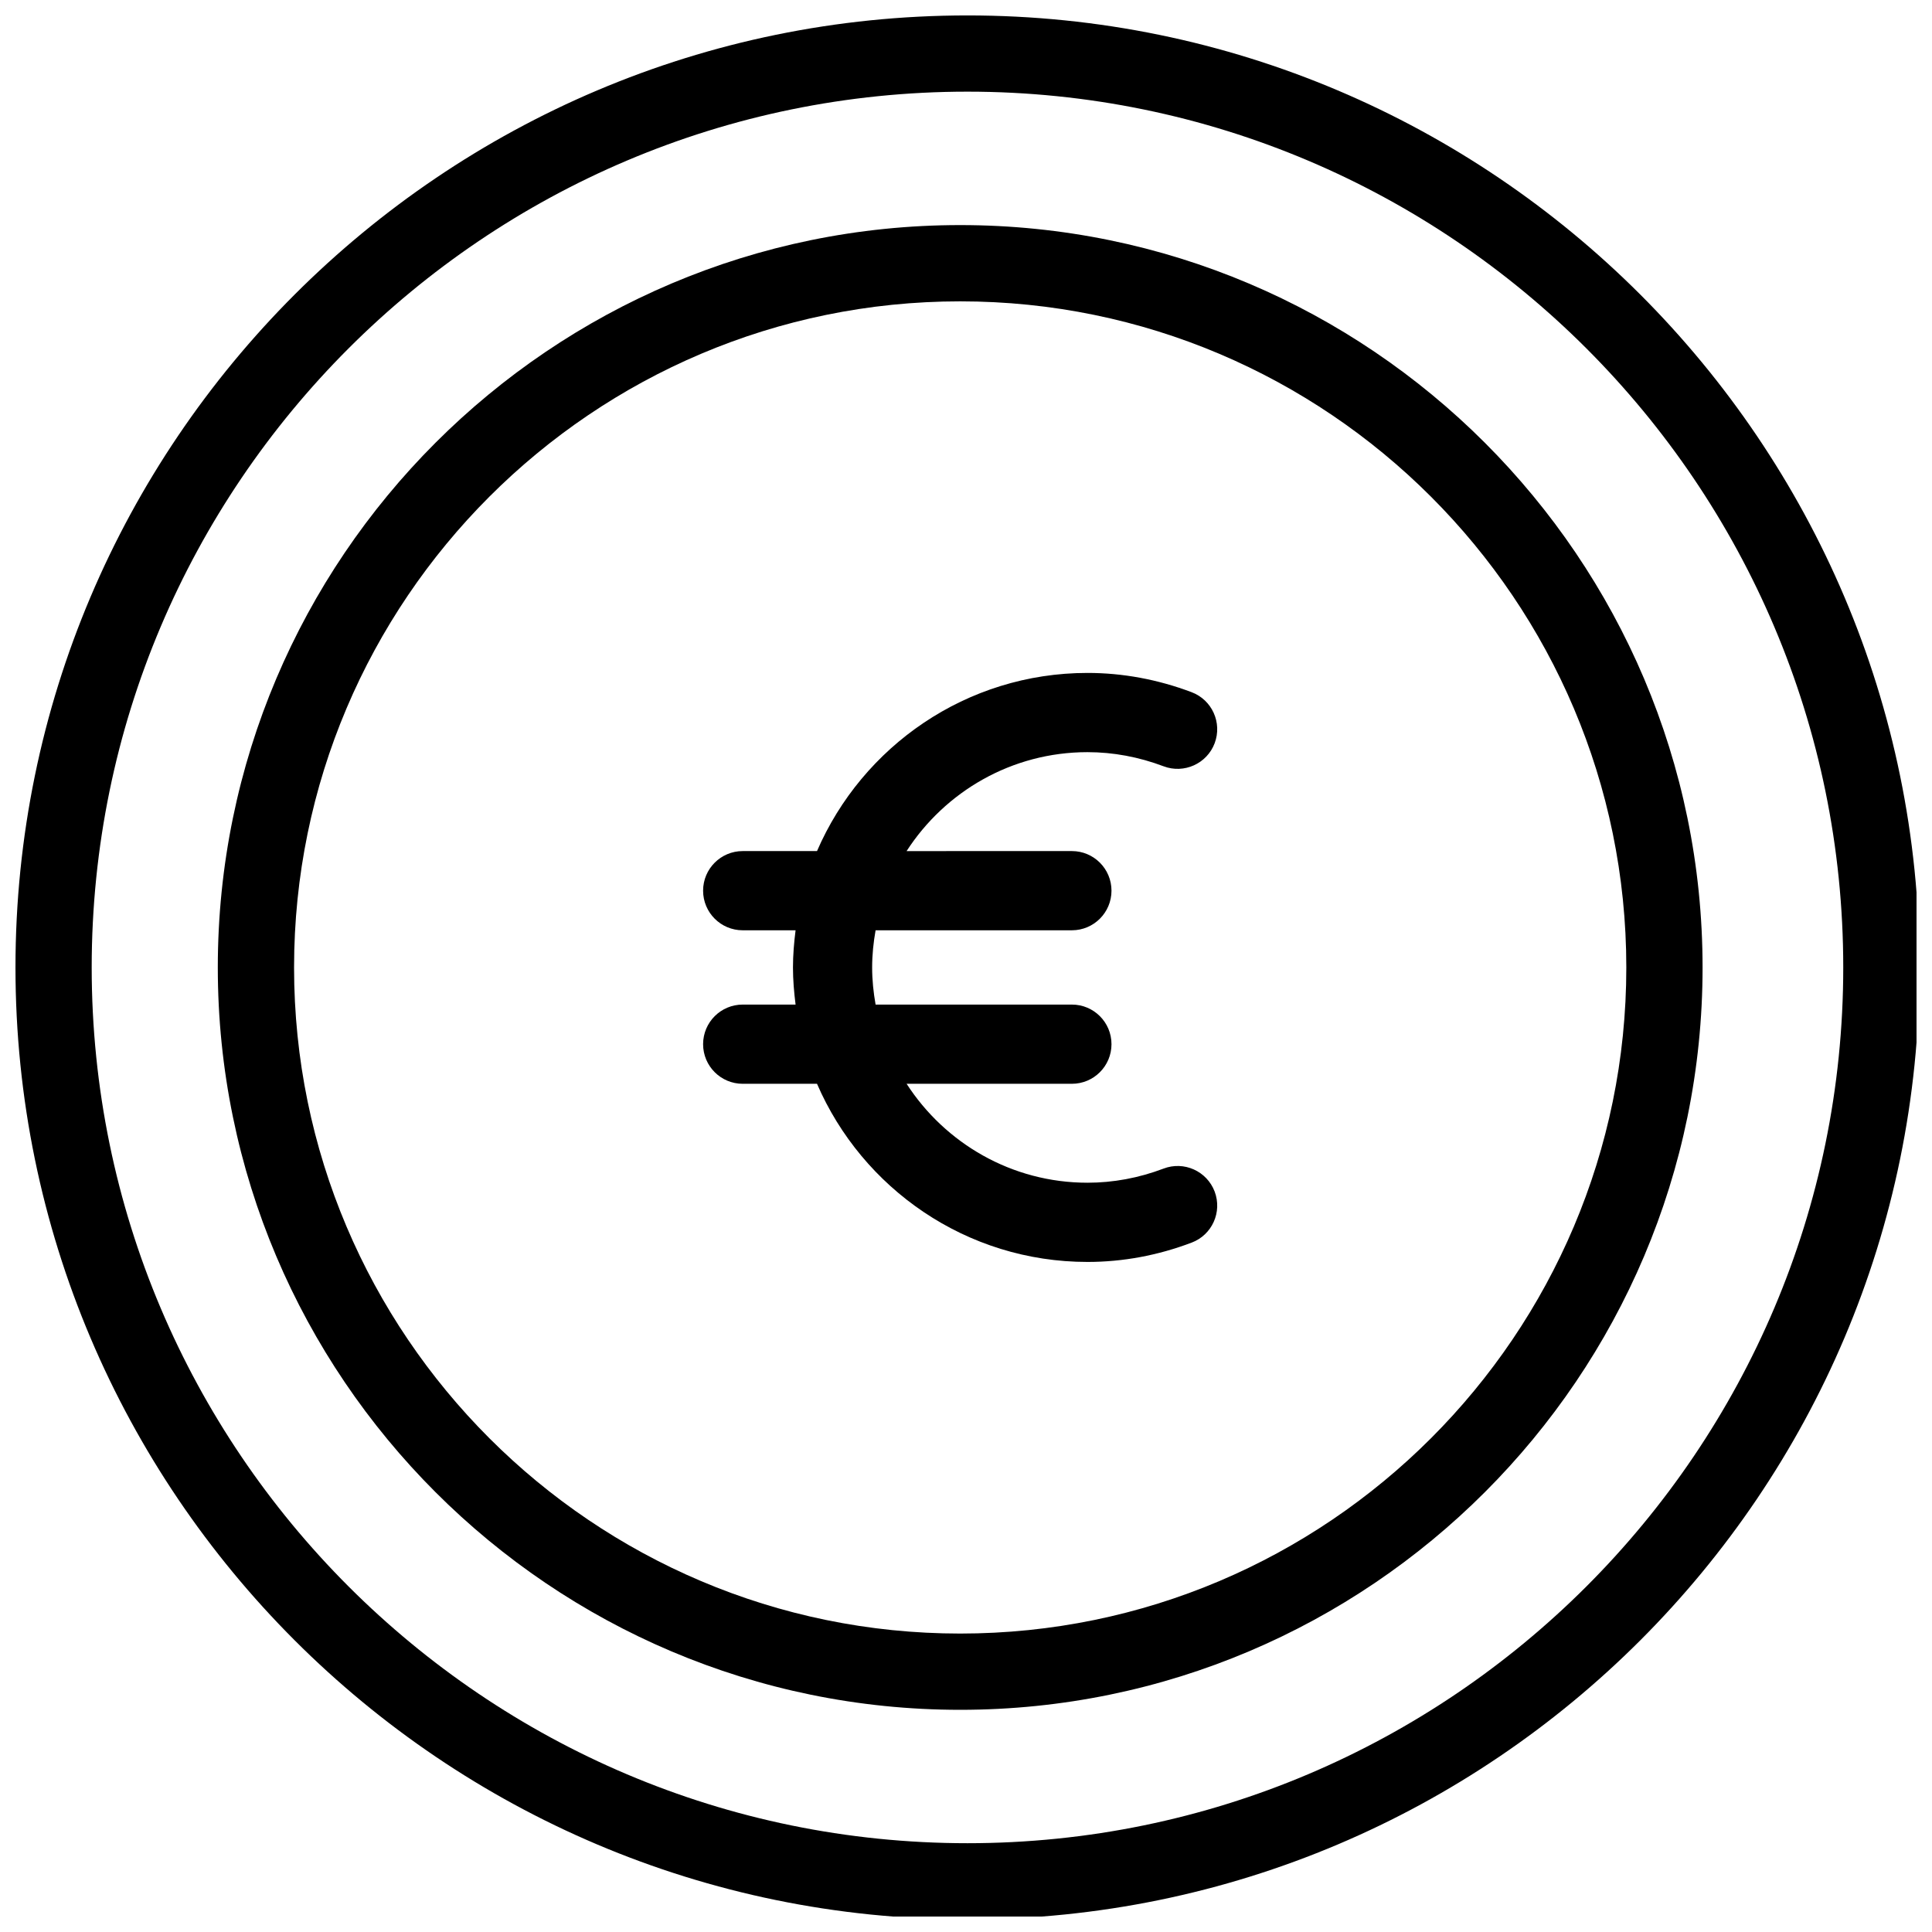 <?xml version="1.0" encoding="UTF-8"?>
<!-- The Best Svg Icon site in the world: iconSvg.co, Visit us! https://iconsvg.co -->
<svg width="800px" height="800px" version="1.1" viewBox="144 144 512 512" xmlns="http://www.w3.org/2000/svg">
 <defs>
  <clipPath id="a">
   <path d="m148.09 148.09h503.81v503.81h-503.81z"/>
  </clipPath>
 </defs>
 <g clip-path="url(#a)">
  <path d="m400.39 148.09c-139.11 0-252.29 113.18-252.29 252.29 0 139.12 113.18 252.29 252.29 252.29 139.12 0 252.29-113.17 252.29-252.29 0-139.11-113.17-252.29-252.29-252.29zm0 484.38c-127.97 0-232.09-104.12-232.09-232.09s104.12-232.09 232.09-232.09c127.98 0 232.09 104.12 232.09 232.09s-104.11 232.09-232.09 232.09z"/>
 </g>
 <path d="m398.46 203.65c-108.49 0-196.74 88.262-196.74 196.74 0 108.48 88.25 196.73 196.74 196.73 108.48 0 196.74-88.25 196.74-196.73-0.004-108.48-88.262-196.74-196.74-196.74zm0 373.26c-97.34 0-176.53-79.184-176.53-176.52 0-97.34 79.191-176.53 176.53-176.53 97.328 0 176.53 79.191 176.53 176.53 0 97.352-79.203 176.52-176.53 176.52z"/>
 <path d="m432.2 343.33c6.789 0 13.582 1.258 20.164 3.746 5.406 2.047 11.484-0.684 13.531-6.109s-0.684-11.484-6.109-13.531c-8.965-3.379-18.242-5.102-27.582-5.102-32.098 0-59.691 19.469-71.688 47.211h-19.691c-5.793 0-10.496 4.691-10.496 10.496 0 5.805 4.703 10.496 10.496 10.496h14.012c-0.41 3.234-0.691 6.508-0.691 9.844 0 3.336 0.285 6.621 0.691 9.844h-14.012c-5.793 0-10.496 4.691-10.496 10.496 0 5.805 4.703 10.496 10.496 10.496h19.691c11.996 27.742 39.582 47.211 71.688 47.211 9.363 0 18.641-1.723 27.594-5.121 5.426-2.047 8.145-8.102 6.098-13.531-2.066-5.426-8.133-8.156-13.539-6.086-6.57 2.488-13.352 3.746-20.152 3.746-20.102 0-37.773-10.477-47.945-26.219h43.801c5.793 0 10.496-4.691 10.496-10.496 0-5.805-4.703-10.496-10.496-10.496h-52.02c-0.566-3.211-0.914-6.488-0.914-9.844 0-3.359 0.348-6.644 0.914-9.844h52.02c5.793 0 10.496-4.691 10.496-10.496 0-5.805-4.703-10.496-10.496-10.496l-43.805 0.004c10.172-15.746 27.848-26.219 47.945-26.219z"/>
</svg>